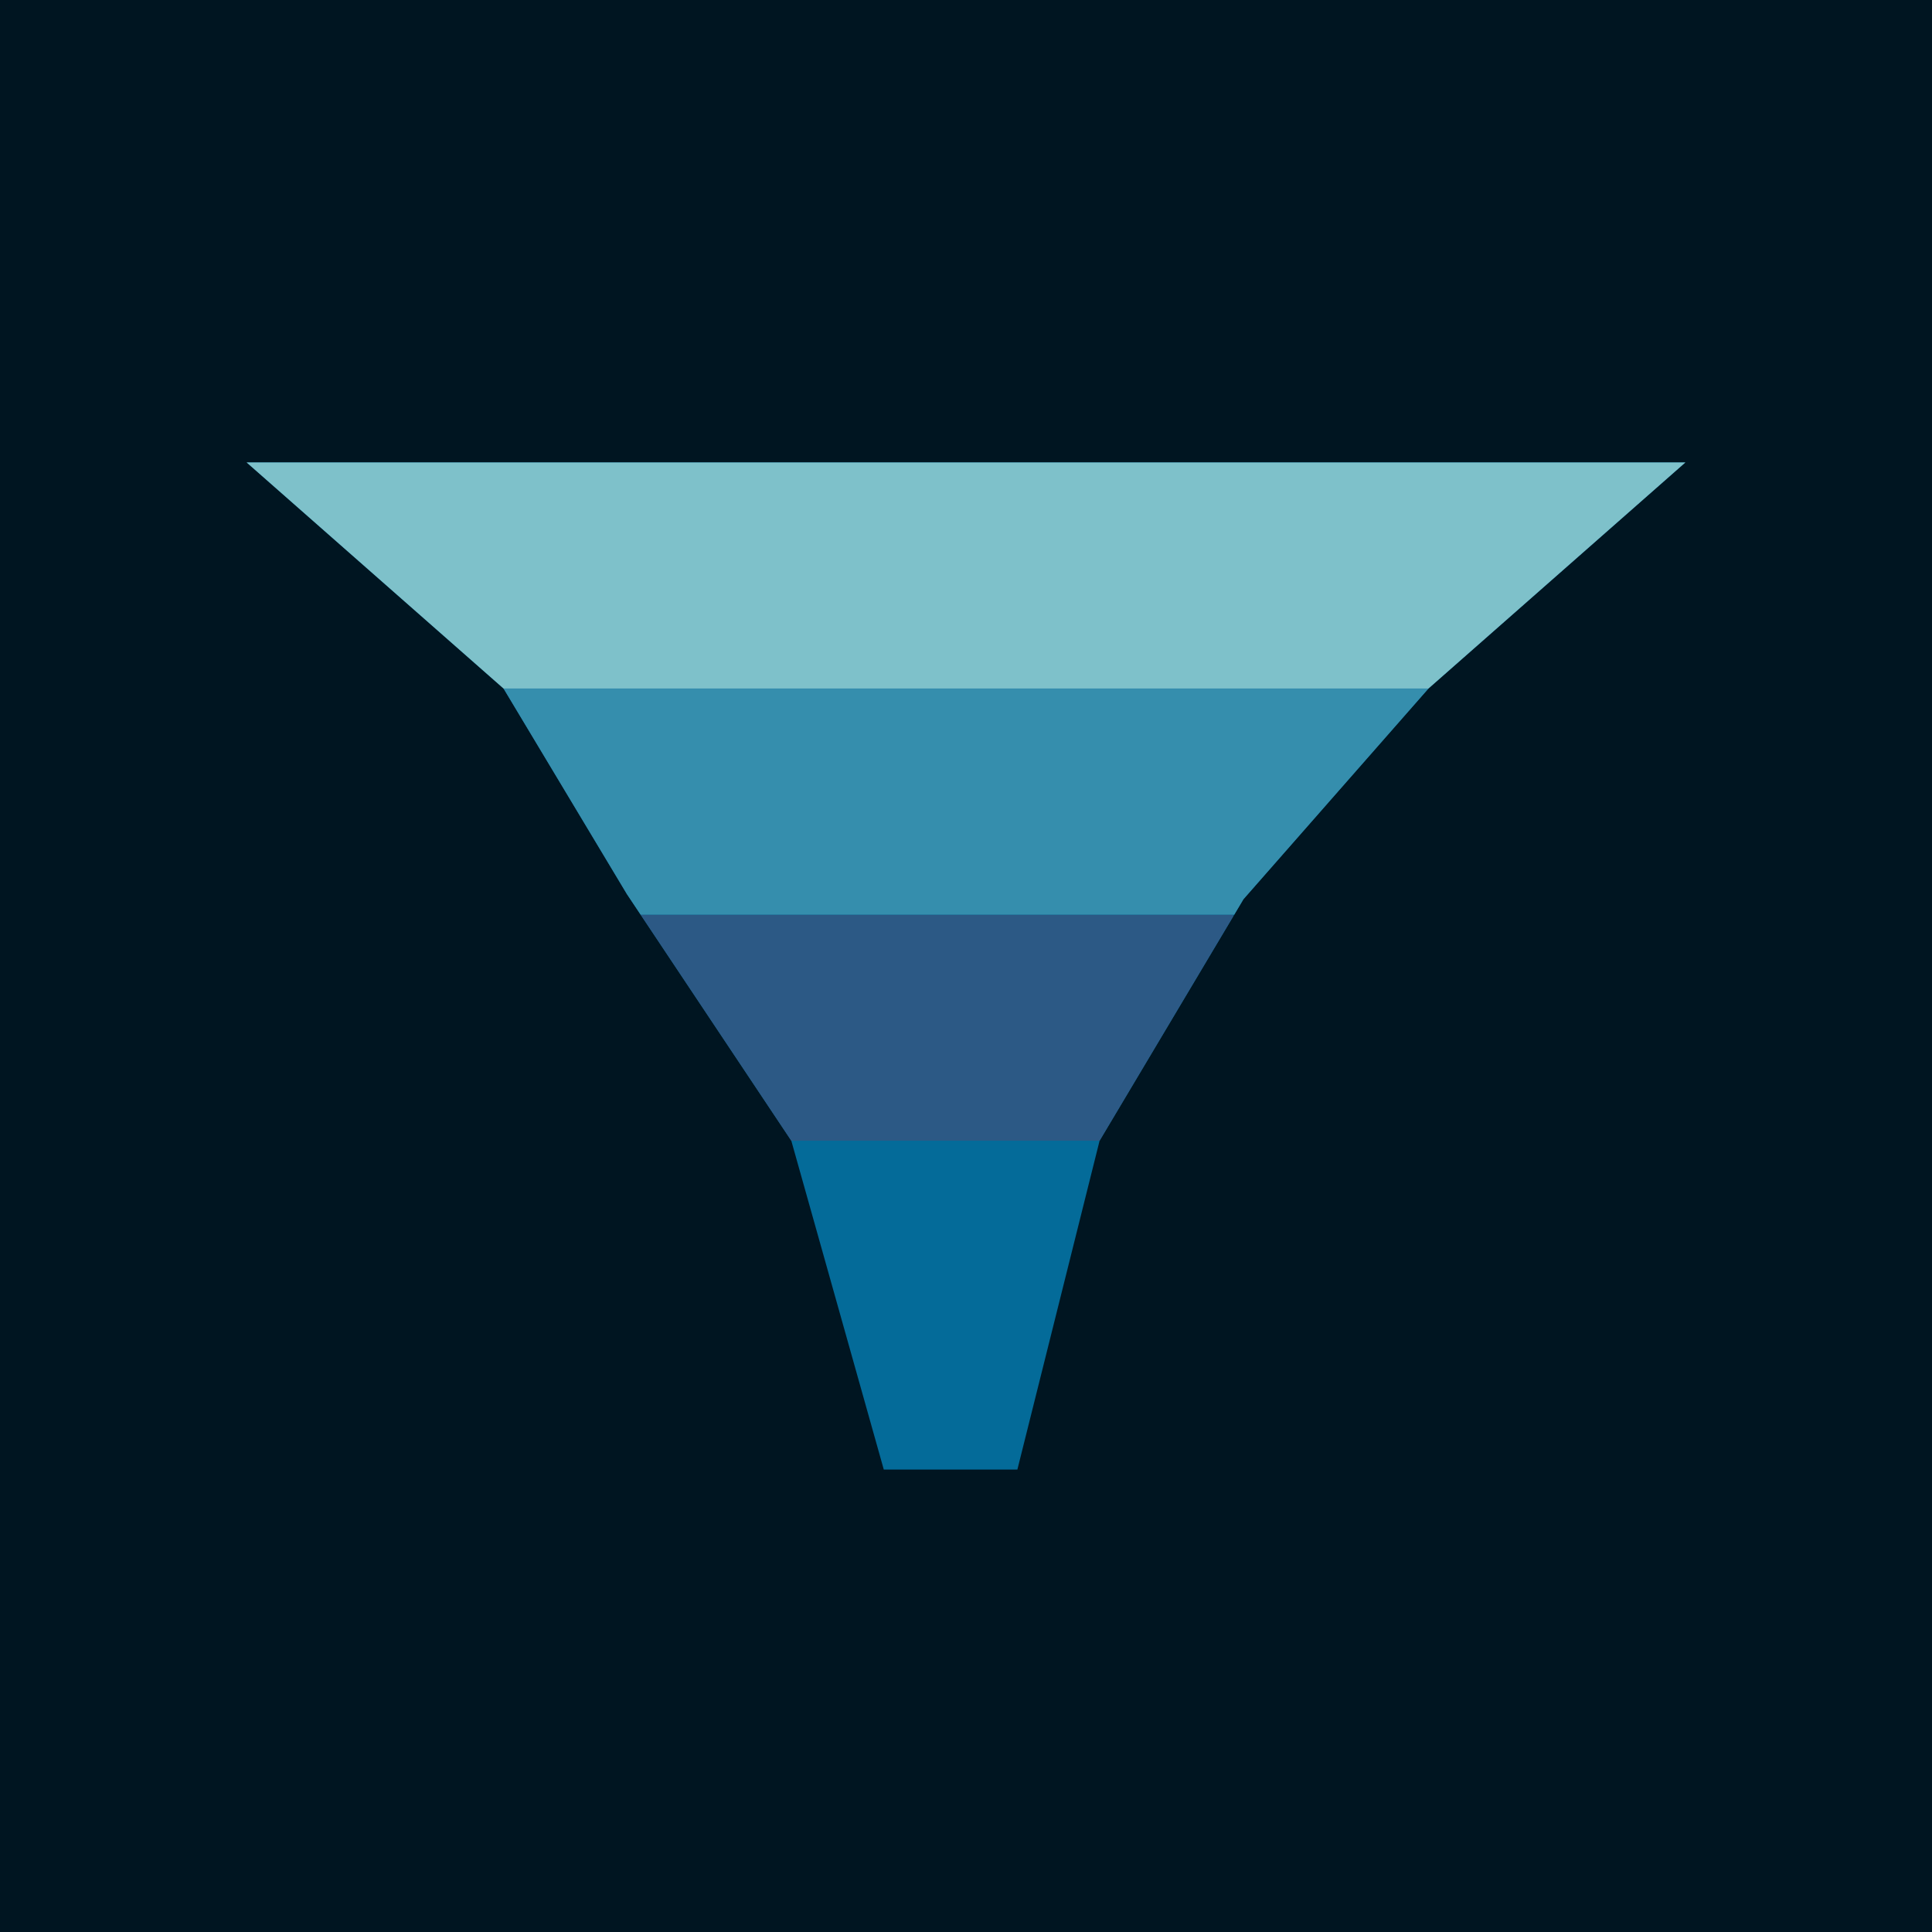 <?xml version="1.0" encoding="UTF-8"?>
<svg width="376px" height="376px" viewBox="0 0 376 376" version="1.1" xmlns="http://www.w3.org/2000/svg" xmlns:xlink="http://www.w3.org/1999/xlink">
    <!-- Generator: Sketch 52.6 (67491) - http://www.bohemiancoding.com/sketch -->
    <title>Group 6 Copy 36</title>
    <desc>Created with Sketch.</desc>
    <g id="Data-viz-vocabulary" stroke="none" stroke-width="1" fill="none" fill-rule="evenodd">
        <g id="Details-large-2" transform="translate(-132, -1736)">
            <g id="Group-6-Copy-36" transform="translate(132, 1736)">
                <rect id="Rectangle-Copy-3" fill="#001521" x="0" y="0" width="376" height="376"></rect>
                <g id="Group" transform="translate(48, 90)">
                    <polygon id="Path-16" fill="#046B99" points="1.21430643e-16 -5.68434189e-14 280 -5.68434189e-14 230 44 194 85 166 132 150 196 124 196 106 132 74 84 50 44"></polygon>
                    <path d="M192,88.357 L166,132 L106,132 L76.667,88 L192,88 L192,88.357 Z" id="Combined-Shape" fill="#2C5985"></path>
                    <path d="M230,44 L194,85 L192.213,88 L76.667,88 L74,84 L50,44 L230,44 Z" id="Path-17" fill="#358EAD"></path>
                    <path d="M0,-5.82645043e-13 L280,-5.82645043e-13 L230,44 L50,44 L0,-5.82645043e-13 Z" id="Combined-Shape" fill="#7EC1CA"></path>
                </g>
            </g>
        </g>
    </g>
</svg>
